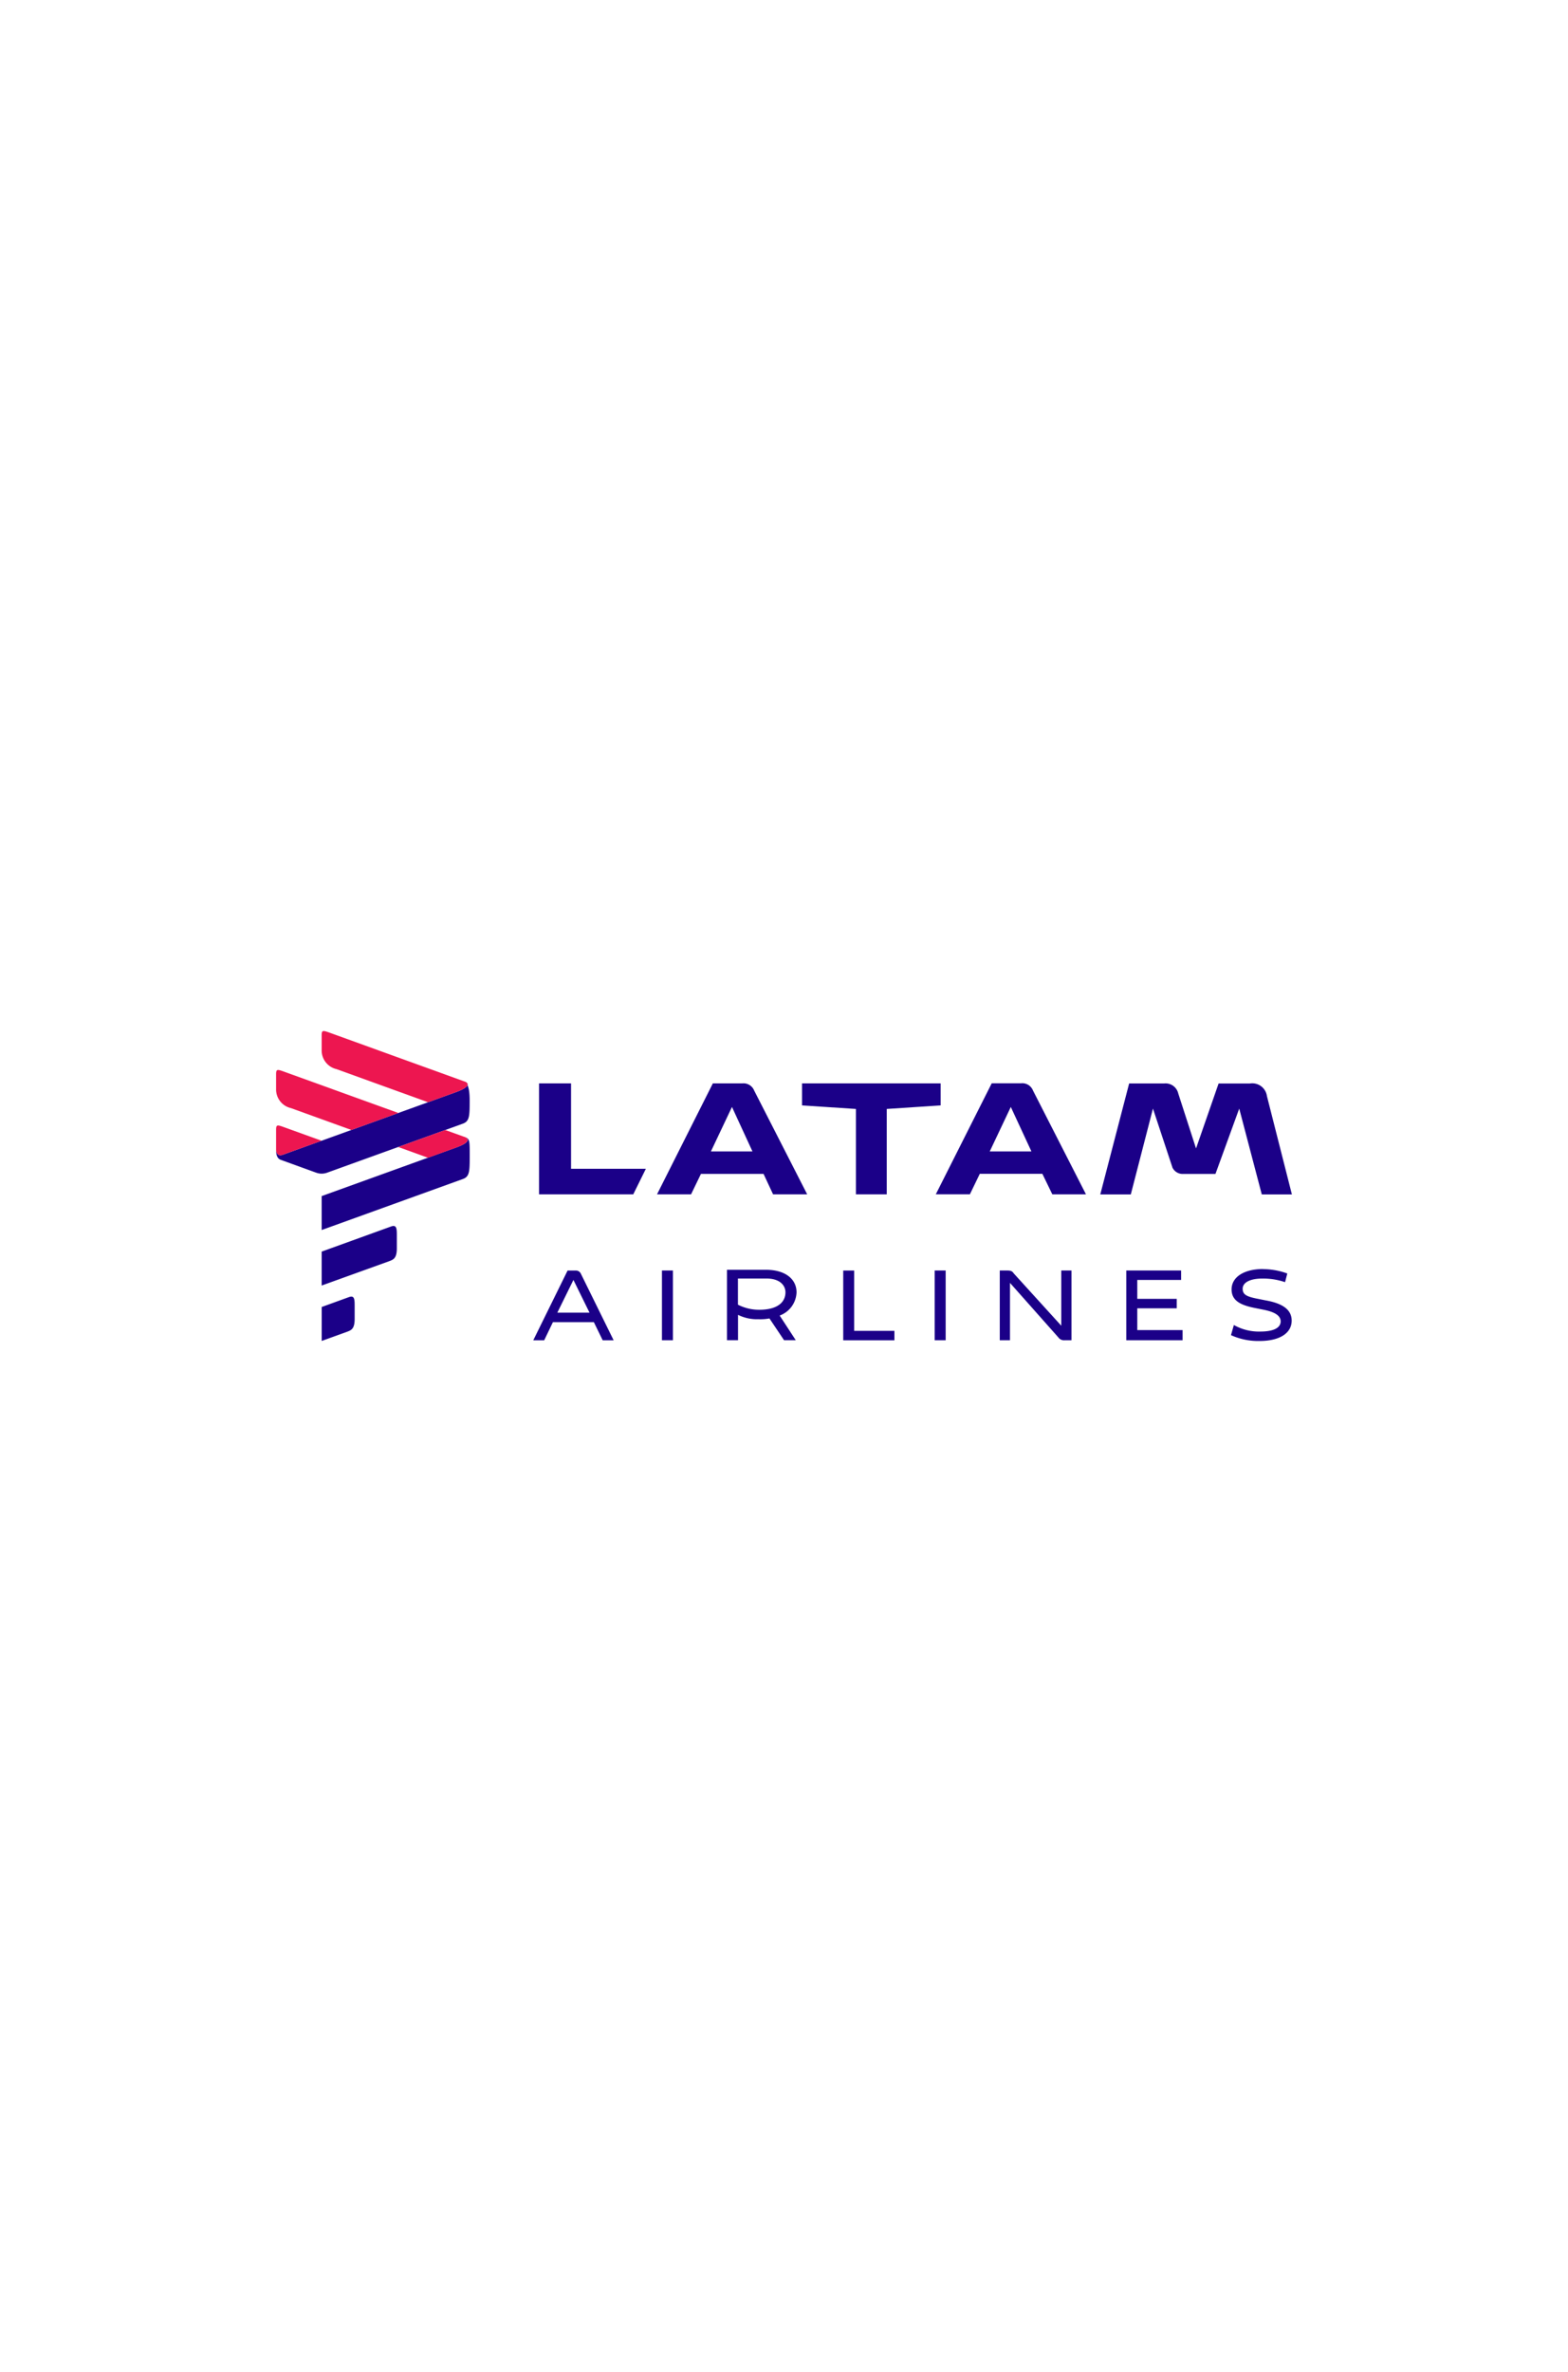 <svg xmlns="http://www.w3.org/2000/svg" xmlns:xlink="http://www.w3.org/1999/xlink" width="201" height="304" viewBox="0 0 201 304">
  <rect x="0" y="0" width="201" height="304" fill="#333333" stroke="none"/>
  <defs>
    <clipPath id="clip-Latam">
      <rect width="201" height="304"/>
    </clipPath>
  </defs>
  <g id="Latam" clip-path="url(#clip-Latam)">
    <rect width="201" height="304" fill="#fff"/>
    <g id="Group_17" data-name="Group 17">
      <rect id="Rectangle_3" data-name="Rectangle 3" width="201" height="304" fill="#fff"/>
      <g id="latam-airlines-logo-brandlogos.net_8ewb7xdvh" transform="translate(35.393 132.143)">
        <path id="Path_111" data-name="Path 111" d="M84.424,34.136v8.939H85.83V34.136Zm24.558,0v8.939h7.22v-1.3h-5.808V38.98h5.059V37.769h-5.059V35.347h5.619V34.136h-7.025Zm-59.521,0v8.939h1.406V34.136ZM72.7,43.081h6.563V41.87H74.1V34.142H72.7ZM61.923,39.168a5.971,5.971,0,0,1-2.721-.651V35.164H62.86c1.777,0,2.435.938,2.435,1.764,0,1.211-.938,2.24-3.373,2.24Zm-21.746.371H36.05l2.064-4.193Zm53.9,3.542V35.724l6.192,6.979a.9.9,0,0,0,.846.371h.846V34.136h-1.309v7.077l-6.094-6.706c-.189-.286-.371-.371-.846-.371h-.944v8.939h1.315v.007Zm-34.865,0V39.82a5.5,5.5,0,0,0,2.624.56,6.392,6.392,0,0,0,1.406-.1l1.875,2.793h1.5l-2.064-3.164a3.293,3.293,0,0,0,2.162-2.975c0-1.673-1.406-2.891-3.939-2.891H57.8v9.03h1.406Zm-17.344,0H43.27l-4.219-8.568a.693.693,0,0,0-.658-.371H37.365l-4.4,8.939h1.4l1.12-2.324h5.248l1.133,2.324h0Zm84.645-9.134c-2.435,0-4.03,1.029-4.03,2.611,0,1.491,1.217,2.051,3.184,2.422l.944.189c1.406.286,2.162.749,2.162,1.491s-.749,1.3-2.624,1.3a6.492,6.492,0,0,1-3.373-.84l-.371,1.3a8.422,8.422,0,0,0,3.652.749c2.624,0,4.128-1.022,4.128-2.611,0-1.491-1.315-2.24-3.373-2.6l-.944-.189c-1.5-.286-1.966-.56-1.966-1.3s.846-1.3,2.526-1.3a8.654,8.654,0,0,1,2.91.462l.286-1.113a9.231,9.231,0,0,0-3.1-.56h0ZM74.326,24.376h3.952V13.432l6.908-.456V10.157H67.418v2.819l6.908.456Zm-28.543,0L47.4,21.1h-9.59V10.157H33.706V24.376H45.783Zm15.281-5.5H55.738l2.7-5.7Zm35.75,0H91.481l2.7-5.7,2.643,5.7ZM114.881,20.9a1.449,1.449,0,0,0,1.426.859h4.108l3.047-8.373,2.891,11h3.861l-3.2-12.6a1.894,1.894,0,0,0-2.181-1.615h-4.017l-2.891,8.321-2.285-7.064a1.662,1.662,0,0,0-1.777-1.263h-4.512l-3.7,14.219h3.913l2.839-11,2.487,7.52h0ZM99.5,24.376h4.317l-6.8-13.321a1.465,1.465,0,0,0-1.517-.911H91.735L84.567,24.37h4.369l1.27-2.624h8.021L99.5,24.37h0Zm-35.789,0h4.369l-6.8-13.308a1.472,1.472,0,0,0-1.53-.911H55.985L48.83,24.376h4.362l1.27-2.624h8.021l1.224,2.624ZM5.834,38.817l3.5-1.27c.736-.267.736.319.736,1.191v1.6c0,1.3-.443,1.452-1.016,1.667l-3.21,1.159V38.817H5.84Zm0-7.1,8.907-3.223c.736-.267.736.319.736,1.191v1.6c0,1.3-.443,1.458-1.022,1.673L5.84,36.063V31.714H5.834ZM5.111,21.59.586,19.949C0,19.741,0,18.953,0,18.66c0,0,0,.951.872.638l22.188-8.021c1.751-.638,1.751-1.126,1.016-1.387q.736.267.736,2.4c0,2.031,0,2.708-.872,3.027L6.569,21.59a2.059,2.059,0,0,1-1.458,0h0Zm18.979-4.6c.736.267.736.755-1.016,1.387L5.84,24.6v4.349L23.946,22.41c.872-.319.872-1,.872-3.027s0-2.129-.723-2.389h0Z" transform="translate(0 -3.453)" fill="#1b0088"/>
        <path id="Path_112" data-name="Path 112" d="M1.9,12.544,9.655,15.35l6.016-2.181L1.165,7.928C.15,7.557,0,7.5,0,8.234v1.888A2.444,2.444,0,0,0,1.9,12.544Zm22.188,3.672-2.409-.866-6.016,2.181,3.809,1.38,3.594-1.3c1.751-.645,1.751-1.133,1.029-1.4h0Z" transform="translate(0 -2.675)" fill="#ed1650"/>
        <path id="Path_113" data-name="Path 113" d="M24.089,6.437,7.012.259C5.983-.112,5.84-.158,5.84.558V2.446a2.453,2.453,0,0,0,1.9,2.428L19.48,9.12l3.594-1.3c1.745-.638,1.745-1.126,1.016-1.387ZM.872,15.845l4.961-1.79L1.165,12.369C.15,12,0,11.939,0,12.668v2.546s0,.951.872.638Z" transform="translate(0 0)" fill="#ed1650"/>
      </g>
    </g>
  </g>
</svg>
